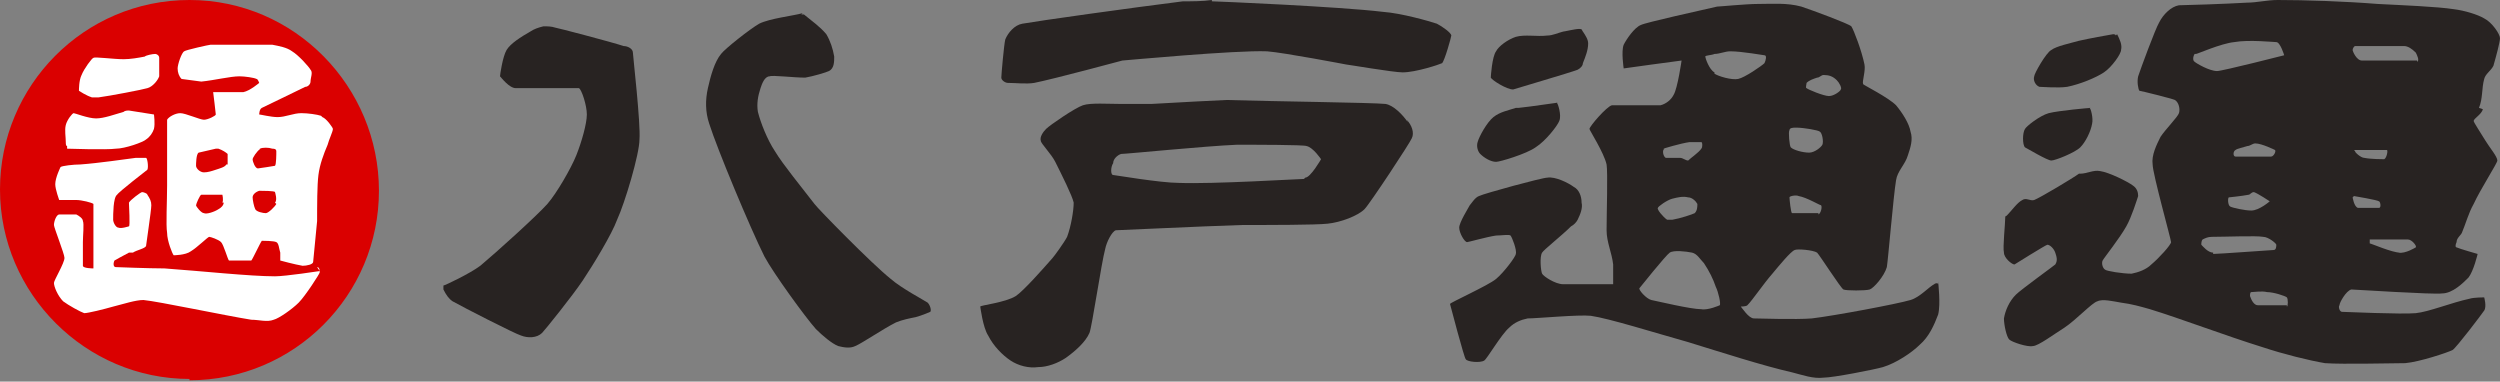 <?xml version="1.0" encoding="UTF-8"?>
<svg id="_レイヤー_1" xmlns="http://www.w3.org/2000/svg" version="1.1" viewBox="0 0 190 29">
  <rect x="0" y="0" width="190" height="29" fill="#808080" stroke="none"/>
  <!-- Generator: Adobe Illustrator 29.1.0, SVG Export Plug-In . SVG Version: 2.1.0 Build 142)  -->
  <defs>
    <style>
      .st0 {
        fill: #fff;
      }

      .st1 {
        fill: #da0000;
      }

      .st2 {
        fill: #282322;
      }
    </style>
  </defs>
  <path class="st1" d="M14.4,28.9c8,0,14.4-6.5,14.4-14.4S22.4,0,14.4,0,0,6.5,0,14.4s6.5,14.4,14.4,14.4Z"/>
  <path class="st0" d="M6.9,7.4c.2,0,.4,0,.6,0,.8-.1,3.4-.6,3.7-.7.4-.1.8-.6.9-.9,0-.2,0-1.1,0-1.4,0-.2-.2-.3-.3-.3-.2,0-.7.1-.8.2-.5.1-1.1.2-1.6.2-.8,0-2.2-.2-2.3-.1-.1,0-.7.8-.9,1.3-.2.4-.2,1.1-.2,1.2,0,0,.6.4,1,.5h0s0,0,0,0Z"/>
  <path class="st0" d="M5.1,11.3c0,0,3,.1,3.7,0,.7,0,2.1-.5,2.3-.7.3-.2.5-.5.6-.8.1-.4,0-1.1,0-1.1,0,0-1.3-.2-1.9-.3-.1,0-.3,0-.4.1-.7.2-1.5.5-2.1.5-.6,0-1.6-.4-1.7-.4-.1,0-.5.5-.6.9-.1.4,0,.9,0,1.3,0,.1,0,.3.1.3Z"/>
  <path class="st0" d="M24.3,20.6c0,0-2.6.4-3.4.4-1.9,0-5.6-.4-8.4-.6-1.2,0-3.7-.1-3.7-.1-.2,0-.2-.3-.1-.5,0,0,.7-.4,1.1-.6,0,0,.2,0,.3,0h0c.3-.2.9-.3,1-.5,0-.1.4-2.7.4-3.1,0-.3-.1-.5-.3-.8,0-.1-.3-.2-.4-.2-.1,0-.9.6-1,.8,0,.2.1,1.8,0,1.8,0,0-.6.2-.8.1-.2,0-.4-.4-.4-.6,0-.4,0-1.7.3-1.9.1-.2,2.3-1.9,2.3-1.9.1-.2,0-.9-.1-.9,0,0-.4,0-.6,0,0,0-.1,0-.2,0-.8.1-2.8.4-4.2.5-.5,0-1.4.1-1.5.2,0,0-.4.8-.4,1.3,0,.4.3,1.2.3,1.2,0,0,.8,0,1.3,0,.4,0,1.2.2,1.3.3,0,0,0,1.8,0,2.6,0,.8,0,2.2,0,2.3,0,0-.8,0-.8-.2,0,0,0-1.2,0-1.8,0-.5.1-1.4,0-1.6,0-.2-.3-.4-.5-.5-.3,0-1.2,0-1.3,0-.2,0-.4.5-.4.8,0,.2.8,2.2.8,2.5,0,.4-.8,1.7-.8,1.9,0,.3.3,1,.7,1.4.4.3,1.3.8,1.6.9.3,0,1.5-.3,2.2-.5.8-.2,1.7-.5,2.3-.5,1.1.1,6.3,1.2,8.2,1.5.6,0,1.2.2,1.7,0,.4-.1,1.4-.8,1.9-1.3.5-.5,1.6-2.2,1.6-2.3,0-.1,0-.4-.2-.4,0,0,0,0,0,0Z"/>
  <path class="st0" d="M24.4,8.8c-.3-.1-1-.2-1.5-.2-.6,0-1.2.3-1.8.3-.5,0-1.3-.2-1.4-.2,0,0,0-.4.2-.5.2-.1,2.7-1.3,3.3-1.6.2,0,.4-.2.4-.4,0-.3.2-.7,0-.9-.1-.2-.9-1.1-1.4-1.4-.4-.3-1-.4-1.5-.5-.8,0-3.6,0-4.7,0-.1,0-1.9.4-2,.5-.2.1-.5,1-.5,1.3,0,.3.1.6.3.8.1,0,1.4.2,1.5.2,1-.1,2.2-.4,2.9-.4.4,0,1.1.1,1.3.2.1,0,.2.3.2.3,0,0-.7.6-1.2.7-.4,0-2.2,0-2.3,0,0,0,.2,1.6.2,1.7,0,.1-.6.4-.9.4-.3,0-1.4-.5-1.8-.5s-.9.3-1,.5c0,.1,0,3.4,0,5,0,1.2-.1,3,0,3.6,0,.6.4,1.6.5,1.7,0,0,.9,0,1.3-.3.5-.3,1.3-1.1,1.4-1.1.1,0,.7.2.9.4.2.2.5,1.3.6,1.4,0,0,.8,0,1.2,0,.2,0,.4,0,.5,0,.1-.1.7-1.4.8-1.5.1,0,.9,0,1.1.1.2.1.2.5.3.8,0,.2,0,.5,0,.6,0,0,1.1.3,1.7.4.3,0,.8-.1.8-.3,0,0,.2-2,.3-3.1,0-1.2,0-2.7.1-3.5.1-.8.4-1.6.7-2.3.1-.4.4-1,.4-1.2,0-.1-.5-.8-.8-.9,0,0,0,0,0,0ZM17,15.4c0,.2-.2.4-.4.5-.3.2-.9.4-1.1.3-.2,0-.6-.5-.6-.6,0-.1.3-.8.4-.8.1,0,1.6,0,1.6,0,0,0,.1.4,0,.6h0ZM17.2,12.5c-.1.2-.5.3-.8.4-.3.1-.6.2-.9.2-.3,0-.6-.3-.6-.5,0-.1,0-.9.2-1,0,0,.9-.2,1.3-.3,0,0,.1,0,.2,0,.3.1.6.3.7.4,0,.1,0,.7,0,.8h0ZM19.7,11.3c.3-.1.7-.1,1,0,.1,0,.3,0,.3.2,0,.2,0,1-.1,1.1,0,0-1.2.2-1.3.2-.2,0-.4-.5-.4-.7,0-.1.3-.6.6-.8h0ZM21,15.5c-.1.2-.6.7-.8.7-.2,0-.7-.1-.8-.3-.1-.2-.2-.7-.2-.9,0-.2.2-.4.5-.5.2,0,1.2,0,1.2.1,0,0,.2.6,0,.8h0Z"/>
  <path class="st2" d="M92.1.1c.3,0,9.7.4,13,.8,1.4.1,3.5.7,4.1.9.4.2,1.1.7,1.1.9,0,.1-.5,1.9-.7,2.1-.2.1-2,.7-3,.7-.7,0-4.2-.6-4.3-.6,0,0-4.7-.9-6-1-2.4-.1-10.9.7-11,.7,0,0-5.2,1.4-6.7,1.7-.6.1-1.4,0-2,0-.2,0-.5-.2-.5-.4,0-.2.2-2.5.3-2.9.2-.5.7-1.1,1.3-1.2,1.1-.2,8.2-1.2,12.2-1.7.7,0,1.5,0,2.2-.1h0Z"/>
  <path class="st2" d="M60.9,1.1c0,0,.2,0,.2,0,.6.5,1.2.9,1.7,1.5.3.5.5,1.1.6,1.7,0,.4,0,.9-.4,1.1-.2.1-1.2.4-1.8.5-.9,0-2.5-.2-2.7-.1-.4,0-.6.6-.7.9-.2.6-.3,1.2-.2,1.8.2.8.7,2.1,1.3,3,.6,1,2,2.7,3,4,.2.3,4.3,4.5,5.8,5.7.8.7,2.5,1.6,2.8,1.8.2.2.3.6.2.7,0,0-.7.3-1.1.4-.5.1-1,.2-1.5.4-1,.5-2.6,1.6-3.1,1.8-.4.2-.9.1-1.3,0-.5-.2-1.2-.8-1.7-1.3-.8-.9-3.2-4.2-3.9-5.5-1.1-2.2-3.6-8.2-4.2-10.1-.3-.9-.3-1.8-.1-2.7.2-.9.5-2,1-2.6.3-.4,2.2-1.9,2.9-2.3.8-.4,2.6-.6,3.3-.8,0,0,0,0,0,0Z"/>
  <path class="st2" d="M42.2,2.1c.1,0,4.3,1.1,5.2,1.4.3,0,.7.2.7.5,0,.2.6,5.4.5,6.6,0,1.1-1.1,4.8-1.7,6.1-.4,1.1-1.8,3.4-2.6,4.6-.8,1.2-2.9,3.8-3.1,4-.4.4-1.1.4-1.6.2-.4-.1-4.5-2.2-5.2-2.6-.3-.2-.5-.5-.7-.9,0,0,0-.2,0-.3.1,0,2-.9,2.8-1.5,1.2-1,4.3-3.8,5.1-4.7.7-.8,1.8-2.7,2.2-3.7.4-1,.8-2.4.8-3.1,0-.7-.4-1.9-.6-2,0,0-4.5,0-4.8,0-.5,0-1.1-.8-1.2-.9,0-.1.2-1.5.5-2,.3-.5,1.1-1,1.8-1.4.3-.2.6-.3,1-.4.3,0,.6,0,.9.1,0,0,0,0,0,0Z"/>
  <path class="st2" d="M120.3,2.4c.2.3.4.6.4.9,0,.5-.2,1-.4,1.5,0,.2-.2.4-.4.5-.5.2-4.6,1.4-4.9,1.5-.5,0-1.6-.7-1.7-.9,0-.1.1-1.6.4-2,.2-.4.9-.9,1.5-1.1.7-.2,1.6,0,2.4-.1.4,0,.8-.2,1.2-.3.1,0,.9-.2,1.2-.2s.2.1.3.2h0,0Z"/>
  <path class="st2" d="M160.9,2.6c.2.4.4.8.3,1.2,0,.3-.7,1.3-1.3,1.7-.6.4-1.8.9-2.8,1.1-.7.1-1.9,0-2.1,0-.3-.1-.5-.5-.4-.8,0-.2.9-1.8,1.3-2,.4-.3,1.4-.5,2.1-.7.9-.2,2-.4,2.6-.5,0,0,.2,0,.2.1Z"/>
  <path class="st2" d="M118.3,7.8c.1,0,.4,1,.2,1.4-.1.3-1,1.5-1.8,2-.7.5-2.7,1.1-3,1.1-.4,0-.9-.3-1.2-.6-.2-.2-.3-.6-.2-.9.1-.4.7-1.5,1.2-1.9.5-.4,1.1-.5,1.7-.7,0,0,.1,0,.2,0,1-.1,2.9-.4,3-.4h0Z"/>
  <path class="st2" d="M158.8,8.2c.1,0,.3.8.2,1.2-.1.6-.5,1.4-.9,1.8-.4.4-1.9,1-2.2,1-.3,0-1.8-.9-2-1-.2-.2-.2-1.1,0-1.4.1-.2,1.1-1,1.8-1.2.8-.2,3.1-.4,3.2-.4h0Z"/>
  <path class="st2" d="M107,9.3c-.4-.6-1.1-1.3-1.7-1.4-.9-.1-8.8-.2-12.1-.3-.2,0-4,.2-5.7.3-.8,0-1.6,0-2.3,0-1,0-2.3-.1-2.9.1-.6.2-2.5,1.5-2.8,1.8-.2.2-.5.6-.4.9,0,.2.8,1,1.1,1.6.5,1,1.3,2.6,1.4,3.1,0,.6-.2,1.8-.5,2.6-.2.4-1,1.5-1.1,1.6-.7.8-2.2,2.5-2.8,2.9-.8.5-2.7.7-2.7.8,0,0,.2,1.6.6,2.2.4.8,1.1,1.5,1.7,1.9.6.4,1.4.6,2.1.5.7,0,1.5-.3,2.1-.7.7-.5,1.5-1.2,1.8-1.9.2-.5.9-5.3,1.2-6.4.1-.5.5-1.3.8-1.4.3,0,6.4-.3,9.6-.4,2.1,0,5.6,0,6.5-.1,1-.1,2.3-.6,2.8-1.1.4-.4,3.5-5.1,3.6-5.4.2-.4,0-1-.4-1.4h0ZM99.1,13.6c-.4,0-6.9.4-9.5.3-1.4,0-4.9-.6-5-.6-.2,0-.2-.6,0-.9,0-.3.3-.6.6-.7.4,0,6.4-.6,8.8-.7,1.4,0,5.1,0,5.3.1h0c.5.1,1.1,1,1.1,1s-.8,1.4-1.2,1.4Z"/>
  <polygon class="st2" points="93.3 7.6 93.3 7.6 93.3 7.6 93.3 7.6"/>
  <path class="st2" d="M147.3,21.6c0-.1-.2-.1-.3,0-.4.2-1.1,1-1.8,1.2-1,.3-5.8,1.2-7.5,1.4-1.2.1-4.1,0-4.4,0-.4,0-.9-.8-1-.9,0,0,.4,0,.5-.1.4-.4,1.2-1.6,1.9-2.4.5-.6,1.4-1.7,1.7-1.8.2-.1,1.4,0,1.7.2.2.2,1.8,2.7,2,2.8.2.1,1.7.1,2,0s1.1-1,1.3-1.7c.1-.6.5-5.4.7-6.6.1-.7.7-1.2.9-1.9.2-.6.4-1.2.2-1.8-.1-.6-.6-1.4-1.1-2-.6-.6-2.4-1.5-2.5-1.6-.1-.2.2-1,.1-1.5-.2-1-.8-2.6-1-2.9-.2-.2-2.9-1.2-3.8-1.5-1.1-.3-2.2-.2-3.3-.2h0c-.9,0-2.9.2-3.1.2-1.3.3-5.4,1.2-5.8,1.4-.5.2-1.1,1.1-1.3,1.5-.2.5,0,1.8,0,1.8,0,0,4.3-.6,4.4-.6,0,0-.3,2.1-.6,2.6-.2.4-.6.7-1,.8-.4,0-3.4,0-3.7,0-.4.1-1.7,1.6-1.7,1.8,0,.1,1.1,1.8,1.3,2.7.1.6,0,3.8,0,5,0,.9.4,1.7.5,2.6,0,.5,0,1.5,0,1.5,0,0-3.2,0-3.8,0-.6,0-1.5-.6-1.6-.8s-.2-1.3,0-1.6c.1-.2,1.5-1.3,2.2-2,.2-.1.4-.3.5-.5.2-.4.4-.9.3-1.3,0-.5-.2-1-.6-1.2-.4-.3-1.4-.8-2-.7-.4,0-4.8,1.2-5.2,1.4-.3.1-.6.6-.7.7-.1.2-.8,1.3-.8,1.7,0,.4.4,1.1.6,1.1.1,0,1.5-.4,2.2-.5.4,0,1-.1,1.1,0,.1.1.5,1.1.4,1.4,0,.2-.9,1.4-1.5,1.9-.6.5-3.5,1.8-3.5,1.9,0,0,1.1,4.2,1.2,4.2.1.2,1.1.3,1.4.1.2-.1,1.3-2,1.9-2.5.4-.4.9-.6,1.4-.7.7,0,3.9-.3,4.8-.2,1.4.2,4.9,1.3,7.4,2,2.6.8,5.7,1.8,7.9,2.3.8.2,1.6.5,2.4.4.7,0,3.8-.6,4.5-.8,1-.3,2.2-1.1,2.8-1.7.7-.6,1.1-1.5,1.4-2.3.2-.8,0-2.4,0-2.5h0ZM138.2,16.2c0,0-1.9,0-2,0-.1,0-.2-1.1-.2-1.2,0-.1.5-.2.7-.1h0c.6.1,1.6.7,1.7.7.1.1,0,.6-.2.7h0ZM137.3,6.3c.2-.2.5-.3.8-.4.2,0,.3-.2.5-.2h0c.4,0,.7.1,1,.4.2.2.4.6.3.7,0,.1-.5.5-.9.5-.4,0-1.6-.5-1.7-.6-.1,0,0-.3,0-.4ZM136,9.9c0-.2.3-.2.5-.2h0c.6,0,1.7.2,1.8.3.2.1.3.8.2,1-.1.2-.6.6-1,.6-.5,0-1.2-.2-1.4-.4-.1-.1-.2-1.2-.1-1.3ZM126.4,11.3c0,0,1.3-.4,2-.5.3,0,.8,0,.9,0h0c.1,0,.1.4,0,.5-.2.3-.8.7-1,.9-.2,0-.4-.2-.6-.2-.4,0-1,0-1.1,0-.2-.1-.3-.6-.1-.7h0ZM127.1,15.1c.4-.1.8-.2,1.2-.1h0c.3,0,.6.3.7.5,0,.2,0,.5-.2.7-.2.1-1.1.4-1.7.5-.1,0-.3,0-.4,0-.3-.2-.8-.8-.7-.9,0-.1.7-.6,1.1-.7ZM130.7,23.2c0,0-.9.4-1.4.3-.8,0-3.3-.6-3.8-.7-.4-.1-1-.8-.9-.9,0,0,2-2.5,2.3-2.7.3-.2,1.2-.1,1.7,0,.4.1.6.5.9.8.4.6.7,1.2.9,1.8.2.4.4,1.3.3,1.4ZM130.3,5.5c-.4-.2-.7-1.1-.7-1.2s.5-.1.7-.2c.4,0,.8-.2,1.2-.2.9,0,2.5.3,2.6.3.2,0,.1.4,0,.6-.2.2-1.5,1.1-2,1.2-.5.1-1.5-.2-1.8-.4Z"/>
  <path class="st2" d="M188.4,8.2c.3-.7.2-1.5.4-2.2.1-.4.5-.6.7-1,.2-.7.5-1.8.5-2.1,0-.3-.6-1.2-1.2-1.5-.5-.3-1.5-.6-2.3-.7-1.3-.2-3.9-.3-5.8-.4C178.2.1,175.2,0,173.1,0h0c-.8,0-1.6.2-2.3.2-1.7.1-4.8.2-5.2.2-.6.1-1.2.7-1.5,1.3-.3.5-1.4,3.5-1.6,4.1-.1.4,0,1,.1,1.1.1,0,2.5.6,2.7.7.3.2.4.7.3,1-.1.3-1,1.2-1.4,1.8-.3.6-.7,1.4-.6,2.1,0,.7,1.4,5.7,1.4,5.9s-.9,1.2-1.5,1.7c-.4.4-1,.6-1.5.7-.7,0-1.9-.2-2-.3-.2-.1-.3-.5-.2-.7.1-.2,1.3-1.7,1.8-2.6.4-.7.8-2,.9-2.3,0-.3-.1-.6-.4-.8-.4-.3-1.8-1-2.5-1.1-.5-.1-1,.2-1.5.2,0,0,0,0-.1,0-.4.3-2.9,1.8-3.4,2-.3.1-.6-.2-.9,0-.4.2-.8.8-1.2,1.2,0,0-.1,0-.1.1,0,.5-.2,2.3-.1,2.7,0,.4.6.9.8.9,0,0,2.4-1.5,2.5-1.5.2,0,.5.3.6.6.1.3.2.6,0,.9-.1.1-2.6,1.9-3,2.3-.5.5-.8,1.2-.9,1.8,0,.5.2,1.4.4,1.6s1.4.6,1.8.5c.4,0,1.6-.9,2.4-1.4.9-.6,2.1-1.9,2.5-2,.4-.2,1.2,0,1.8.1.8.1,1.5.3,2.2.5,2.3.7,5.7,2,8.6,2.9,1.5.5,3.5,1,4.7,1.2,1.4.1,5.1,0,6.1,0,1.1-.1,3.2-.8,3.6-1,.3-.2,2.2-2.7,2.4-3,.2-.3,0-1,0-1,0,0-.8,0-1.1.1-1.4.3-3.1,1-4.1,1.1-1,.1-5.5-.1-5.6-.1-.2,0-.3-.4-.2-.5,0-.2.5-1.1.9-1.2.2,0,6.3.4,6.9.3.8,0,1.6-.8,2-1.2.4-.5.7-1.8.7-1.8,0,0-1.4-.4-1.6-.5-.1,0-.1-.2,0-.4,0-.3.3-.5.4-.7.3-.7.5-1.5.9-2.2.5-1.1,1.8-3.1,1.8-3.3,0-.3-.6-1-.9-1.5-.3-.5-.9-1.4-.9-1.5,0-.2.6-.5.7-.9h0ZM166.9,4.1c.1,0,1.9-.8,2.9-.9,1.1-.2,3,0,3.2,0h0c.3,0,.6,1,.6,1,0,0-4.7,1.2-5.1,1.2-.6,0-1.6-.6-1.7-.7-.2-.1-.1-.5,0-.6h0ZM169.9,11.9c-.2,0-.2-.4,0-.5.1-.1.6-.2.9-.3.2,0,.4-.2.6-.2.5,0,1.5.5,1.5.5.1.1-.1.5-.3.5-.2,0-2.6,0-2.7,0ZM172.5,15.3c0,0-.8.7-1.4.7-.5,0-1.4-.2-1.6-.3-.2-.1-.2-.7-.1-.7,0,0,1-.1,1.5-.2.1,0,.2-.2.4-.2.3.1,1.2.7,1.2.7h0ZM168.2,19.2c-.4,0-.8-.5-.9-.6,0-.1,0-.3.1-.4.2-.1.4-.2.7-.2,1,0,3.4-.1,3.9,0h0c.4,0,1,.5,1,.6,0,.1,0,.4-.2.4-.1,0-4.2.3-4.6.3h0ZM173.8,23.2c0,0-1.9,0-2.2,0-.3,0-.5-.4-.6-.7,0-.1,0-.3.1-.3h0c.2,0,.8-.1,1.2,0,.5,0,1.4.3,1.5.4.1.1.1.7,0,.7h0ZM178.9,14.9s1.8.3,1.9.4h0c.1,0,.2.5,0,.5,0,0-1.4,0-1.6,0-.3-.1-.4-.8-.4-.8h0ZM178.9,11.4s2.4,0,2.5,0h0c.1,0,0,.6-.2.7-.1,0-1,0-1.5-.1-.3,0-.8-.5-.7-.5ZM182.4,19.2c-.6,0-2.2-.7-2.3-.7,0,0,0-.3,0-.3,0,0,2.4,0,2.9,0h0c.3,0,.7.5.6.6,0,0-.8.5-1.3.4ZM183.7,4.6s-3.9,0-4.2,0c-.4,0-.7-.7-.7-.8,0-.1.1-.3.2-.3.2,0,3,0,3.7,0,.3,0,.6.2.9.5.1.2.3.6.1.7Z"/>
</svg>